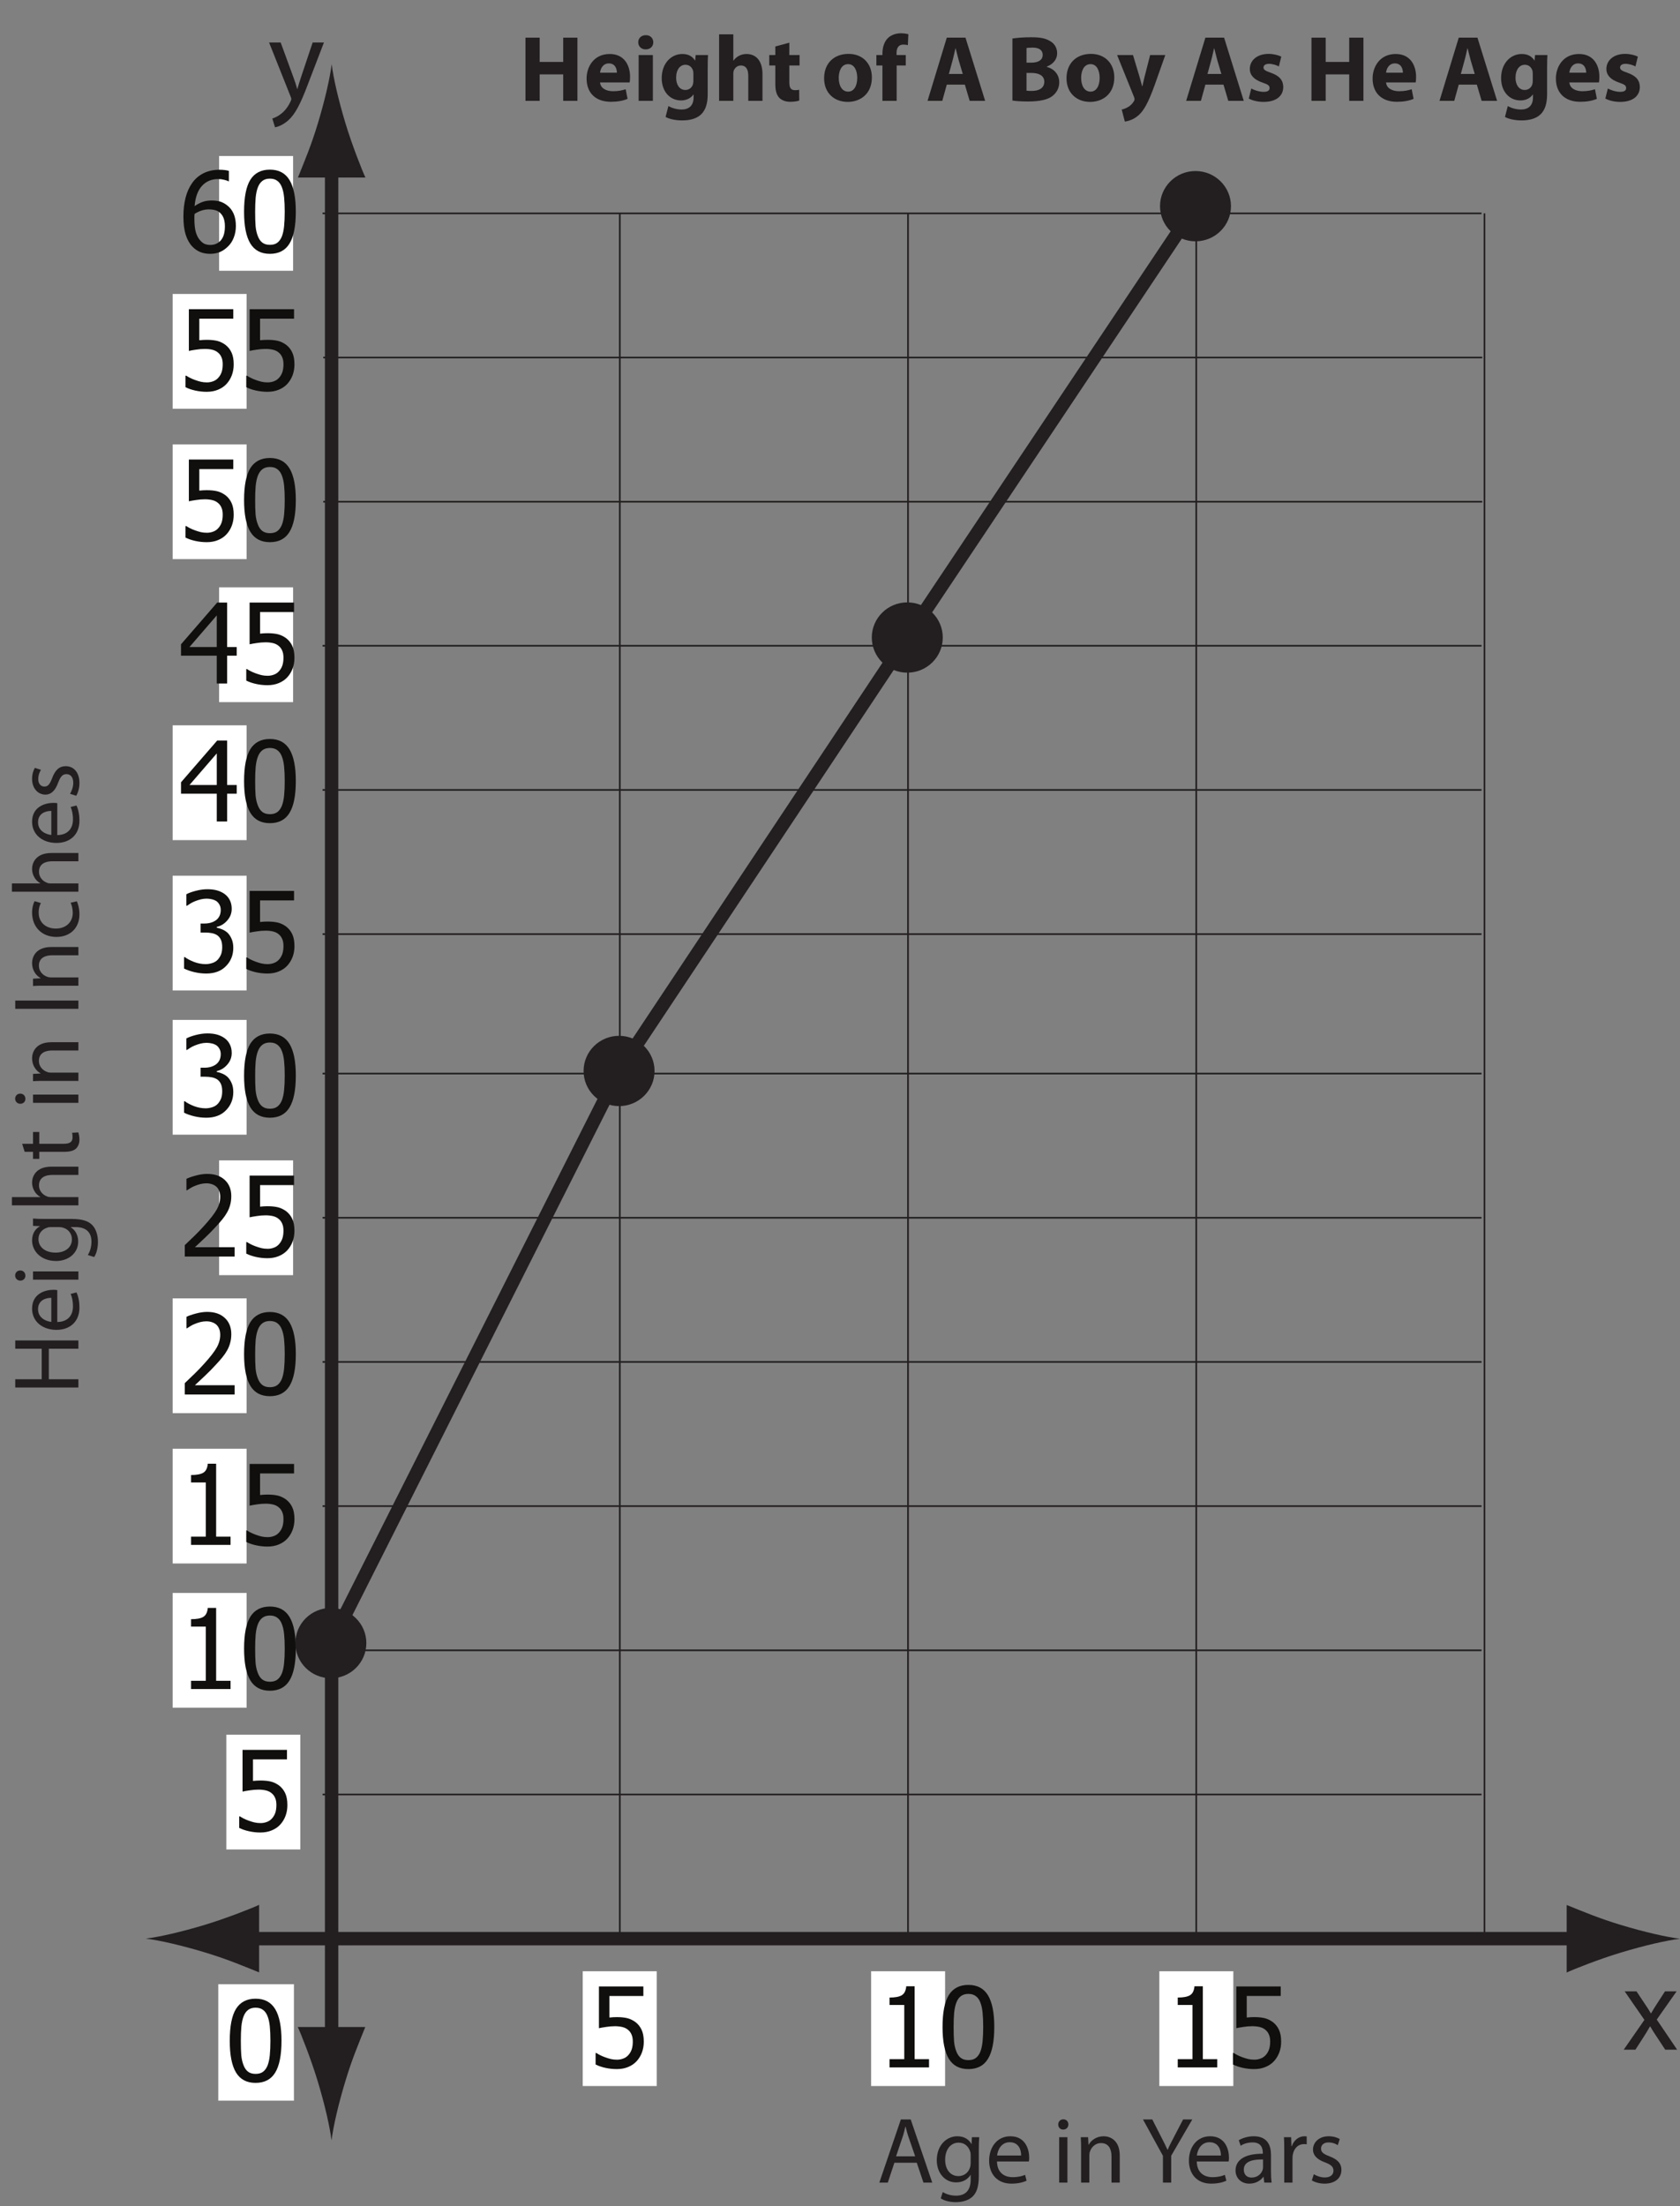 <?xml version="1.0" encoding="UTF-8"?>
<svg xmlns="http://www.w3.org/2000/svg" xmlns:xlink="http://www.w3.org/1999/xlink" width="251.114pt" height="329.566pt" viewBox="0 0 251.114 329.566" version="1.1">
<rect x="0" y="0" width="251.114" height="329.566" fill="#808080" stroke="none"/>
<defs>
<g>
<symbol overflow="visible" id="glyph0-0">
<path style="stroke:none;" d="M 2.078 0 L 2.078 -12.469 L 14.547 -12.469 L 14.547 0 Z M 3.125 -1.047 L 13.516 -1.047 L 13.516 -11.438 L 3.125 -11.438 Z M 3.125 -1.047 "/>
</symbol>
<symbol overflow="visible" id="glyph0-1">
<path style="stroke:none;" d="M 8.203 -3.844 C 8.203 -3.258 8.109 -2.719 7.922 -2.219 C 7.734 -1.727 7.473 -1.301 7.141 -0.938 C 6.797 -0.562 6.367 -0.27 5.859 -0.062 C 5.359 0.145 4.797 0.25 4.172 0.25 C 3.586 0.25 3.016 0.188 2.453 0.062 C 1.898 -0.062 1.414 -0.227 1 -0.438 L 1 -2.156 L 1.125 -2.156 C 1.25 -2.062 1.426 -1.957 1.656 -1.844 C 1.883 -1.727 2.141 -1.617 2.422 -1.516 C 2.742 -1.398 3.035 -1.312 3.297 -1.25 C 3.566 -1.188 3.867 -1.156 4.203 -1.156 C 4.523 -1.156 4.836 -1.211 5.141 -1.328 C 5.453 -1.441 5.719 -1.629 5.938 -1.891 C 6.145 -2.129 6.301 -2.406 6.406 -2.719 C 6.508 -3.039 6.562 -3.422 6.562 -3.859 C 6.562 -4.285 6.5 -4.633 6.375 -4.906 C 6.258 -5.188 6.094 -5.414 5.875 -5.594 C 5.645 -5.801 5.359 -5.945 5.016 -6.031 C 4.68 -6.113 4.305 -6.156 3.891 -6.156 C 3.453 -6.156 3.008 -6.117 2.562 -6.047 C 2.125 -5.984 1.77 -5.922 1.5 -5.859 L 1.5 -12.094 L 8.141 -12.094 L 8.141 -10.672 L 3.062 -10.672 L 3.062 -7.453 C 3.258 -7.473 3.453 -7.488 3.641 -7.5 C 3.828 -7.508 4.004 -7.516 4.172 -7.516 C 4.785 -7.516 5.305 -7.461 5.734 -7.359 C 6.16 -7.254 6.57 -7.055 6.969 -6.766 C 7.363 -6.461 7.664 -6.082 7.875 -5.625 C 8.094 -5.164 8.203 -4.57 8.203 -3.844 Z M 8.203 -3.844 "/>
</symbol>
<symbol overflow="visible" id="glyph0-2">
<path style="stroke:none;" d="M 7.734 0 L 1.828 0 L 1.828 -1.234 L 4.031 -1.234 L 4.031 -9.328 L 1.828 -9.328 L 1.828 -10.438 C 2.66 -10.438 3.27 -10.551 3.656 -10.781 C 4.051 -11.02 4.273 -11.469 4.328 -12.125 L 5.578 -12.125 L 5.578 -1.234 L 7.734 -1.234 Z M 7.734 0 "/>
</symbol>
<symbol overflow="visible" id="glyph0-3">
<path style="stroke:none;" d="M 8.406 -6.047 C 8.406 -3.879 8.086 -2.285 7.453 -1.266 C 6.828 -0.254 5.852 0.25 4.531 0.25 C 3.207 0.25 2.234 -0.266 1.609 -1.297 C 0.984 -2.328 0.672 -3.906 0.672 -6.031 C 0.672 -8.207 0.984 -9.801 1.609 -10.812 C 2.242 -11.82 3.219 -12.328 4.531 -12.328 C 5.863 -12.328 6.844 -11.805 7.469 -10.766 C 8.094 -9.723 8.406 -8.148 8.406 -6.047 Z M 6.328 -2.359 C 6.484 -2.766 6.594 -3.27 6.656 -3.875 C 6.719 -4.488 6.75 -5.211 6.75 -6.047 C 6.75 -6.879 6.719 -7.598 6.656 -8.203 C 6.594 -8.816 6.477 -9.328 6.312 -9.734 C 6.156 -10.141 5.93 -10.445 5.641 -10.656 C 5.359 -10.875 4.988 -10.984 4.531 -10.984 C 4.082 -10.984 3.711 -10.875 3.422 -10.656 C 3.141 -10.445 2.914 -10.133 2.75 -9.719 C 2.582 -9.301 2.469 -8.781 2.406 -8.156 C 2.352 -7.531 2.328 -6.82 2.328 -6.031 C 2.328 -5.188 2.348 -4.477 2.391 -3.906 C 2.441 -3.344 2.555 -2.836 2.734 -2.391 C 2.891 -1.973 3.113 -1.648 3.406 -1.422 C 3.695 -1.203 4.07 -1.094 4.531 -1.094 C 4.988 -1.094 5.359 -1.195 5.641 -1.406 C 5.93 -1.625 6.16 -1.941 6.328 -2.359 Z M 6.328 -2.359 "/>
</symbol>
<symbol overflow="visible" id="glyph0-4">
<path style="stroke:none;" d="M 8.344 0 L 0.891 0 L 0.891 -1.703 C 1.422 -2.203 1.926 -2.688 2.406 -3.156 C 2.883 -3.625 3.348 -4.109 3.797 -4.609 C 4.711 -5.617 5.336 -6.426 5.672 -7.031 C 6.016 -7.645 6.188 -8.273 6.188 -8.922 C 6.188 -9.266 6.133 -9.562 6.031 -9.812 C 5.926 -10.07 5.781 -10.285 5.594 -10.453 C 5.406 -10.609 5.188 -10.727 4.938 -10.812 C 4.688 -10.895 4.41 -10.938 4.109 -10.938 C 3.828 -10.938 3.535 -10.898 3.234 -10.828 C 2.941 -10.754 2.66 -10.66 2.391 -10.547 C 2.16 -10.461 1.941 -10.352 1.734 -10.219 C 1.523 -10.094 1.352 -9.984 1.219 -9.891 L 1.141 -9.891 L 1.141 -11.609 C 1.473 -11.773 1.938 -11.938 2.531 -12.094 C 3.133 -12.258 3.703 -12.344 4.234 -12.344 C 5.359 -12.344 6.238 -12.039 6.875 -11.438 C 7.52 -10.844 7.844 -10.035 7.844 -9.016 C 7.844 -8.535 7.785 -8.098 7.672 -7.703 C 7.566 -7.305 7.414 -6.938 7.219 -6.594 C 7.02 -6.238 6.781 -5.891 6.5 -5.547 C 6.219 -5.203 5.914 -4.859 5.594 -4.516 C 5.094 -3.961 4.531 -3.391 3.906 -2.797 C 3.281 -2.203 2.781 -1.734 2.406 -1.391 L 8.344 -1.391 Z M 8.344 0 "/>
</symbol>
<symbol overflow="visible" id="glyph0-5">
<path style="stroke:none;" d="M 4.141 -10.938 C 3.848 -10.938 3.555 -10.898 3.266 -10.828 C 2.973 -10.754 2.688 -10.66 2.406 -10.547 C 2.145 -10.441 1.914 -10.328 1.719 -10.203 C 1.531 -10.086 1.363 -9.977 1.219 -9.875 L 1.125 -9.875 L 1.125 -11.594 C 1.469 -11.781 1.941 -11.953 2.547 -12.109 C 3.148 -12.266 3.727 -12.344 4.281 -12.344 C 4.82 -12.344 5.297 -12.285 5.703 -12.172 C 6.117 -12.055 6.488 -11.883 6.812 -11.656 C 7.176 -11.395 7.445 -11.078 7.625 -10.703 C 7.812 -10.336 7.906 -9.91 7.906 -9.422 C 7.906 -8.754 7.68 -8.172 7.234 -7.672 C 6.797 -7.172 6.273 -6.852 5.672 -6.719 L 5.672 -6.594 C 5.922 -6.551 6.191 -6.469 6.484 -6.344 C 6.773 -6.227 7.047 -6.055 7.297 -5.828 C 7.535 -5.586 7.734 -5.285 7.891 -4.922 C 8.055 -4.555 8.141 -4.113 8.141 -3.594 C 8.141 -3.039 8.047 -2.535 7.859 -2.078 C 7.672 -1.617 7.406 -1.219 7.062 -0.875 C 6.707 -0.5 6.281 -0.219 5.781 -0.031 C 5.289 0.156 4.727 0.25 4.094 0.25 C 3.488 0.25 2.883 0.176 2.281 0.031 C 1.688 -0.113 1.188 -0.289 0.781 -0.5 L 0.781 -2.203 L 0.906 -2.203 C 1.238 -1.953 1.691 -1.711 2.266 -1.484 C 2.848 -1.266 3.426 -1.156 4 -1.156 C 4.32 -1.156 4.648 -1.207 4.984 -1.312 C 5.316 -1.414 5.598 -1.586 5.828 -1.828 C 6.035 -2.066 6.195 -2.328 6.312 -2.609 C 6.426 -2.898 6.484 -3.266 6.484 -3.703 C 6.484 -4.141 6.422 -4.5 6.297 -4.781 C 6.172 -5.062 5.992 -5.285 5.766 -5.453 C 5.535 -5.609 5.266 -5.719 4.953 -5.781 C 4.641 -5.844 4.301 -5.875 3.938 -5.875 L 3.25 -5.875 L 3.25 -7.219 L 3.797 -7.219 C 4.523 -7.219 5.117 -7.391 5.578 -7.734 C 6.035 -8.086 6.266 -8.594 6.266 -9.25 C 6.266 -9.551 6.203 -9.812 6.078 -10.031 C 5.961 -10.25 5.812 -10.426 5.625 -10.562 C 5.414 -10.695 5.188 -10.789 4.938 -10.844 C 4.688 -10.906 4.422 -10.938 4.141 -10.938 Z M 4.141 -10.938 "/>
</symbol>
<symbol overflow="visible" id="glyph0-6">
<path style="stroke:none;" d="M 8.656 -4.156 L 7.219 -4.156 L 7.219 0 L 5.672 0 L 5.672 -4.156 L 0.328 -4.156 L 0.328 -5.859 L 5.734 -12.094 L 7.219 -12.094 L 7.219 -5.453 L 8.656 -5.453 Z M 5.672 -5.453 L 5.672 -10.172 L 1.594 -5.453 Z M 5.672 -5.453 "/>
</symbol>
<symbol overflow="visible" id="glyph0-7">
<path style="stroke:none;" d="M 8.531 -3.922 C 8.531 -3.297 8.426 -2.719 8.219 -2.188 C 8.02 -1.664 7.742 -1.234 7.391 -0.891 C 7.023 -0.516 6.617 -0.227 6.172 -0.031 C 5.723 0.156 5.227 0.25 4.688 0.25 C 4.145 0.25 3.648 0.16 3.203 -0.016 C 2.754 -0.203 2.359 -0.477 2.016 -0.844 C 1.598 -1.281 1.27 -1.863 1.031 -2.594 C 0.801 -3.332 0.688 -4.238 0.688 -5.312 C 0.688 -6.363 0.797 -7.312 1.016 -8.156 C 1.234 -9 1.566 -9.734 2.016 -10.359 C 2.453 -10.973 3.016 -11.453 3.703 -11.797 C 4.398 -12.141 5.203 -12.312 6.109 -12.312 C 6.379 -12.312 6.629 -12.297 6.859 -12.266 C 7.098 -12.242 7.305 -12.203 7.484 -12.141 L 7.484 -10.594 L 7.406 -10.594 C 7.258 -10.676 7.047 -10.75 6.766 -10.812 C 6.492 -10.883 6.203 -10.922 5.891 -10.922 C 4.891 -10.922 4.078 -10.578 3.453 -9.891 C 2.836 -9.211 2.473 -8.207 2.359 -6.875 C 2.742 -7.145 3.133 -7.352 3.531 -7.5 C 3.938 -7.645 4.383 -7.719 4.875 -7.719 C 5.344 -7.719 5.754 -7.672 6.109 -7.578 C 6.461 -7.484 6.832 -7.289 7.219 -7 C 7.656 -6.664 7.984 -6.238 8.203 -5.719 C 8.422 -5.207 8.531 -4.609 8.531 -3.922 Z M 6.891 -3.859 C 6.891 -4.359 6.82 -4.773 6.688 -5.109 C 6.562 -5.441 6.352 -5.727 6.062 -5.969 C 5.844 -6.133 5.598 -6.242 5.328 -6.297 C 5.066 -6.359 4.797 -6.391 4.516 -6.391 C 4.129 -6.391 3.758 -6.332 3.406 -6.219 C 3.051 -6.102 2.703 -5.938 2.359 -5.719 C 2.348 -5.602 2.336 -5.488 2.328 -5.375 C 2.328 -5.27 2.328 -5.129 2.328 -4.953 C 2.328 -4.117 2.406 -3.441 2.562 -2.922 C 2.727 -2.41 2.938 -2.023 3.188 -1.766 C 3.414 -1.504 3.648 -1.32 3.891 -1.219 C 4.141 -1.125 4.41 -1.078 4.703 -1.078 C 5.348 -1.078 5.875 -1.305 6.281 -1.766 C 6.688 -2.234 6.891 -2.93 6.891 -3.859 Z M 6.891 -3.859 "/>
</symbol>
<symbol overflow="visible" id="glyph1-0">
<path style="stroke:none;" d="M 0 0 L 9 0 L 9 -12.594 L 0 -12.594 Z M 4.5 -7.109 L 1.438 -11.703 L 7.562 -11.703 Z M 5.047 -6.297 L 8.094 -10.891 L 8.094 -1.703 Z M 1.438 -0.906 L 4.5 -5.484 L 7.562 -0.906 Z M 0.906 -10.891 L 3.953 -6.297 L 0.906 -1.703 Z M 0.906 -10.891 "/>
</symbol>
<symbol overflow="visible" id="glyph1-1">
<path style="stroke:none;" d="M 0.281 -8.719 L 3.234 -4.453 L 0.141 0 L 1.891 0 L 3.156 -1.969 C 3.484 -2.484 3.781 -2.953 4.062 -3.469 L 4.109 -3.469 C 4.406 -2.953 4.703 -2.469 5.047 -1.969 L 6.344 0 L 8.125 0 L 5.078 -4.5 L 8.047 -8.719 L 6.312 -8.719 L 5.109 -6.859 C 4.812 -6.391 4.516 -5.938 4.234 -5.438 L 4.188 -5.438 C 3.906 -5.922 3.641 -6.359 3.297 -6.844 L 2.047 -8.719 Z M 0.281 -8.719 "/>
</symbol>
<symbol overflow="visible" id="glyph1-2">
<path style="stroke:none;" d="M 0.156 -8.719 L 3.359 -0.688 C 3.453 -0.484 3.484 -0.359 3.484 -0.266 C 3.484 -0.188 3.438 -0.047 3.359 0.109 C 2.984 0.922 2.469 1.531 2.031 1.875 C 1.562 2.266 1.047 2.516 0.641 2.641 L 1.047 3.953 C 1.438 3.891 2.203 3.625 2.984 2.953 C 4.062 2 4.844 0.484 5.969 -2.5 L 8.359 -8.719 L 6.672 -8.719 L 4.953 -3.594 C 4.734 -2.969 4.547 -2.297 4.391 -1.781 L 4.359 -1.781 C 4.219 -2.297 4 -2.984 3.781 -3.562 L 1.891 -8.719 Z M 0.156 -8.719 "/>
</symbol>
<symbol overflow="visible" id="glyph2-0">
<path style="stroke:none;" d="M 0 0 L 7 0 L 7 -9.797 L 0 -9.797 Z M 3.5 -5.531 L 1.125 -9.094 L 5.875 -9.094 Z M 3.922 -4.906 L 6.297 -8.469 L 6.297 -1.328 Z M 1.125 -0.703 L 3.5 -4.266 L 5.875 -0.703 Z M 0.703 -8.469 L 3.078 -4.906 L 0.703 -1.328 Z M 0.703 -8.469 "/>
</symbol>
<symbol overflow="visible" id="glyph2-1">
<path style="stroke:none;" d="M 0.938 -9.438 L 0.938 0 L 3.062 0 L 3.062 -3.953 L 6.578 -3.953 L 6.578 0 L 8.703 0 L 8.703 -9.438 L 6.578 -9.438 L 6.578 -5.812 L 3.062 -5.812 L 3.062 -9.438 Z M 0.938 -9.438 "/>
</symbol>
<symbol overflow="visible" id="glyph2-2">
<path style="stroke:none;" d="M 6.906 -2.75 C 6.938 -2.891 6.969 -3.219 6.969 -3.578 C 6.969 -5.281 6.125 -7 3.922 -7 C 1.547 -7 0.469 -5.078 0.469 -3.344 C 0.469 -1.203 1.797 0.141 4.109 0.141 C 5.047 0.141 5.891 0 6.594 -0.297 L 6.312 -1.734 C 5.734 -1.547 5.156 -1.438 4.422 -1.438 C 3.438 -1.438 2.547 -1.859 2.484 -2.75 Z M 2.484 -4.203 C 2.531 -4.766 2.891 -5.594 3.797 -5.594 C 4.781 -5.594 5 -4.719 5 -4.203 Z M 2.484 -4.203 "/>
</symbol>
<symbol overflow="visible" id="glyph2-3">
<path style="stroke:none;" d="M 2.984 0 L 2.984 -6.844 L 0.859 -6.844 L 0.859 0 Z M 1.938 -9.812 C 1.25 -9.812 0.797 -9.359 0.797 -8.75 C 0.797 -8.156 1.234 -7.688 1.906 -7.688 C 2.625 -7.688 3.047 -8.156 3.047 -8.75 C 3.031 -9.359 2.625 -9.812 1.938 -9.812 Z M 1.938 -9.812 "/>
</symbol>
<symbol overflow="visible" id="glyph2-4">
<path style="stroke:none;" d="M 7.344 -4.797 C 7.344 -5.828 7.359 -6.391 7.391 -6.844 L 5.547 -6.844 L 5.469 -6.016 L 5.453 -6.016 C 5.094 -6.594 4.516 -7 3.562 -7 C 1.875 -7 0.469 -5.594 0.469 -3.391 C 0.469 -1.422 1.672 -0.062 3.359 -0.062 C 4.141 -0.062 4.797 -0.375 5.203 -0.938 L 5.234 -0.938 L 5.234 -0.5 C 5.234 0.766 4.469 1.297 3.453 1.297 C 2.641 1.297 1.906 1.031 1.469 0.781 L 1.047 2.406 C 1.672 2.75 2.609 2.922 3.516 2.922 C 4.516 2.922 5.547 2.734 6.281 2.094 C 7.062 1.406 7.344 0.328 7.344 -1 Z M 5.203 -3.047 C 5.203 -2.875 5.188 -2.641 5.141 -2.484 C 5 -1.984 4.562 -1.625 4 -1.625 C 3.125 -1.625 2.625 -2.422 2.625 -3.438 C 2.625 -4.688 3.234 -5.391 4.016 -5.391 C 4.609 -5.391 5.016 -5.016 5.172 -4.453 C 5.188 -4.328 5.203 -4.188 5.203 -4.062 Z M 5.203 -3.047 "/>
</symbol>
<symbol overflow="visible" id="glyph2-5">
<path style="stroke:none;" d="M 0.859 0 L 2.984 0 L 2.984 -4.062 C 2.984 -4.219 3 -4.391 3.047 -4.516 C 3.203 -4.906 3.562 -5.281 4.109 -5.281 C 4.906 -5.281 5.219 -4.656 5.219 -3.766 L 5.219 0 L 7.344 0 L 7.344 -3.984 C 7.344 -6.062 6.312 -7 4.953 -7 C 4.562 -7 4.172 -6.906 3.844 -6.734 C 3.516 -6.562 3.234 -6.328 3.016 -6.016 L 2.984 -6.016 L 2.984 -9.938 L 0.859 -9.938 Z M 0.859 0 "/>
</symbol>
<symbol overflow="visible" id="glyph2-6">
<path style="stroke:none;" d="M 1.141 -8.125 L 1.141 -6.844 L 0.234 -6.844 L 0.234 -5.281 L 1.141 -5.281 L 1.141 -2.484 C 1.141 -1.516 1.344 -0.859 1.734 -0.453 C 2.094 -0.094 2.656 0.141 3.344 0.141 C 3.938 0.141 4.453 0.062 4.719 -0.047 L 4.703 -1.656 C 4.516 -1.609 4.375 -1.594 4.078 -1.594 C 3.438 -1.594 3.234 -1.969 3.234 -2.797 L 3.234 -5.281 L 4.766 -5.281 L 4.766 -6.844 L 3.234 -6.844 L 3.234 -8.688 Z M 1.141 -8.125 "/>
</symbol>
<symbol overflow="visible" id="glyph2-7">
<path style="stroke:none;" d=""/>
</symbol>
<symbol overflow="visible" id="glyph2-8">
<path style="stroke:none;" d="M 4.125 -7.016 C 1.922 -7.016 0.469 -5.594 0.469 -3.375 C 0.469 -1.156 2 0.156 4 0.156 C 5.844 0.156 7.609 -1 7.609 -3.5 C 7.609 -5.578 6.219 -7.016 4.125 -7.016 Z M 4.062 -5.484 C 5.031 -5.484 5.422 -4.453 5.422 -3.438 C 5.422 -2.203 4.906 -1.375 4.062 -1.375 C 3.156 -1.375 2.656 -2.25 2.656 -3.438 C 2.656 -4.438 3.047 -5.484 4.062 -5.484 Z M 4.062 -5.484 "/>
</symbol>
<symbol overflow="visible" id="glyph2-9">
<path style="stroke:none;" d="M 3.234 0 L 3.234 -5.281 L 4.594 -5.281 L 4.594 -6.844 L 3.219 -6.844 L 3.219 -7.203 C 3.219 -7.875 3.516 -8.406 4.219 -8.406 C 4.5 -8.406 4.719 -8.375 4.906 -8.312 L 4.984 -9.953 C 4.688 -10.031 4.328 -10.094 3.859 -10.094 C 3.234 -10.094 2.5 -9.906 1.953 -9.406 C 1.359 -8.844 1.109 -7.938 1.109 -7.109 L 1.109 -6.844 L 0.203 -6.844 L 0.203 -5.281 L 1.109 -5.281 L 1.109 0 Z M 3.234 0 "/>
</symbol>
<symbol overflow="visible" id="glyph2-10">
<path style="stroke:none;" d="M 5.828 -2.422 L 6.547 0 L 8.859 0 L 5.922 -9.438 L 3.125 -9.438 L 0.25 0 L 2.453 0 L 3.125 -2.422 Z M 3.438 -4.016 L 3.984 -6.016 C 4.141 -6.562 4.281 -7.281 4.422 -7.844 L 4.453 -7.844 C 4.594 -7.281 4.766 -6.578 4.922 -6.016 L 5.516 -4.016 Z M 3.438 -4.016 "/>
</symbol>
<symbol overflow="visible" id="glyph2-11">
<path style="stroke:none;" d="M 0.922 -0.047 C 1.406 0.031 2.188 0.094 3.234 0.094 C 5.109 0.094 6.266 -0.203 6.938 -0.75 C 7.531 -1.234 7.922 -1.906 7.922 -2.766 C 7.922 -3.969 7.125 -4.797 6.047 -5.078 L 6.047 -5.109 C 7.109 -5.516 7.609 -6.281 7.609 -7.109 C 7.609 -7.984 7.141 -8.625 6.484 -8.969 C 5.781 -9.375 4.984 -9.5 3.688 -9.5 C 2.609 -9.5 1.484 -9.406 0.922 -9.312 Z M 3.031 -7.891 C 3.203 -7.922 3.469 -7.953 3.953 -7.953 C 4.906 -7.953 5.453 -7.578 5.453 -6.859 C 5.453 -6.156 4.875 -5.703 3.734 -5.703 L 3.031 -5.703 Z M 3.031 -4.172 L 3.766 -4.172 C 4.828 -4.172 5.688 -3.797 5.688 -2.859 C 5.688 -1.859 4.828 -1.484 3.859 -1.484 C 3.5 -1.484 3.25 -1.484 3.031 -1.516 Z M 3.031 -4.172 "/>
</symbol>
<symbol overflow="visible" id="glyph2-12">
<path style="stroke:none;" d="M 0.078 -6.844 L 2.609 -0.578 C 2.672 -0.406 2.688 -0.312 2.688 -0.219 C 2.688 -0.141 2.641 -0.031 2.578 0.078 C 2.375 0.422 2.016 0.766 1.688 0.938 C 1.375 1.125 1.031 1.25 0.766 1.297 L 1.234 3.094 C 1.766 3.031 2.547 2.797 3.281 2.156 C 4.047 1.469 4.703 0.391 5.688 -2.344 L 7.281 -6.844 L 5.016 -6.844 L 4.156 -3.484 C 4.062 -3.078 3.953 -2.578 3.859 -2.203 L 3.812 -2.203 C 3.719 -2.562 3.578 -3.078 3.469 -3.469 L 2.453 -6.844 Z M 0.078 -6.844 "/>
</symbol>
<symbol overflow="visible" id="glyph2-13">
<path style="stroke:none;" d="M 0.469 -0.344 C 0.984 -0.062 1.781 0.156 2.672 0.156 C 4.641 0.156 5.625 -0.781 5.625 -2.078 C 5.609 -3.062 5.078 -3.734 3.781 -4.188 C 2.938 -4.484 2.672 -4.641 2.672 -4.984 C 2.672 -5.312 2.969 -5.531 3.484 -5.531 C 4.062 -5.531 4.656 -5.312 4.969 -5.141 L 5.328 -6.609 C 4.906 -6.812 4.219 -7.016 3.422 -7.016 C 1.719 -7.016 0.625 -6.047 0.625 -4.766 C 0.609 -3.953 1.156 -3.172 2.594 -2.703 C 3.375 -2.438 3.578 -2.266 3.578 -1.906 C 3.578 -1.547 3.312 -1.344 2.672 -1.344 C 2.047 -1.344 1.234 -1.609 0.844 -1.844 Z M 0.469 -0.344 "/>
</symbol>
<symbol overflow="visible" id="glyph3-0">
<path style="stroke:none;" d="M 0 0 L 0 -7 L -9.797 -7 L -9.797 0 Z M -5.531 -3.5 L -9.094 -1.125 L -9.094 -5.875 Z M -4.906 -3.922 L -8.469 -6.297 L -1.328 -6.297 Z M -0.703 -1.125 L -4.266 -3.5 L -0.703 -5.875 Z M -8.469 -0.703 L -4.906 -3.078 L -1.328 -0.703 Z M -8.469 -0.703 "/>
</symbol>
<symbol overflow="visible" id="glyph3-1">
<path style="stroke:none;" d="M -9.438 -1.047 L 0 -1.047 L 0 -2.281 L -4.422 -2.281 L -4.422 -6.844 L 0 -6.844 L 0 -8.078 L -9.438 -8.078 L -9.438 -6.844 L -5.484 -6.844 L -5.484 -2.281 L -9.438 -2.281 Z M -9.438 -1.047 "/>
</symbol>
<symbol overflow="visible" id="glyph3-2">
<path style="stroke:none;" d="M -3.156 -6.469 C -3.297 -6.5 -3.484 -6.516 -3.734 -6.516 C -4.984 -6.516 -6.922 -5.938 -6.922 -3.703 C -6.922 -1.734 -5.312 -0.531 -3.281 -0.531 C -1.234 -0.531 0.156 -1.781 0.156 -3.859 C 0.156 -4.938 -0.078 -5.703 -0.281 -6.125 L -1.156 -5.906 C -0.969 -5.453 -0.812 -4.906 -0.812 -4.031 C -0.812 -2.781 -1.5 -1.734 -3.156 -1.703 Z M -4.047 -1.719 C -4.906 -1.812 -6.031 -2.359 -6.031 -3.609 C -6.031 -5 -4.812 -5.328 -4.047 -5.312 Z M -4.047 -1.719 "/>
</symbol>
<symbol overflow="visible" id="glyph3-3">
<path style="stroke:none;" d="M 0 -2.25 L -6.781 -2.25 L -6.781 -1.016 L 0 -1.016 Z M -9.453 -1.641 C -9.453 -1.172 -9.094 -0.875 -8.688 -0.875 C -8.266 -0.875 -7.922 -1.156 -7.922 -1.609 C -7.922 -2.094 -8.266 -2.391 -8.688 -2.391 C -9.109 -2.391 -9.453 -2.094 -9.453 -1.641 Z M -9.453 -1.641 "/>
</symbol>
<symbol overflow="visible" id="glyph3-4">
<path style="stroke:none;" d="M -4.922 -6.812 C -5.734 -6.812 -6.297 -6.828 -6.781 -6.875 L -6.781 -5.781 L -5.75 -5.734 L -5.75 -5.719 C -6.312 -5.406 -6.922 -4.781 -6.922 -3.594 C -6.922 -2.031 -5.625 -0.531 -3.328 -0.531 C -1.453 -0.531 -0.031 -1.734 -0.031 -3.422 C -0.031 -4.469 -0.531 -5.203 -1.156 -5.578 L -1.156 -5.594 L -0.422 -5.594 C 1.297 -5.594 1.953 -4.672 1.953 -3.422 C 1.953 -2.578 1.703 -1.875 1.406 -1.422 L 2.359 -1.125 C 2.734 -1.672 2.922 -2.562 2.922 -3.375 C 2.922 -4.234 2.719 -5.188 2.109 -5.859 C 1.516 -6.5 0.578 -6.812 -1 -6.812 Z M -2.891 -5.594 C -2.672 -5.594 -2.438 -5.562 -2.219 -5.484 C -1.438 -5.234 -0.969 -4.547 -0.969 -3.781 C -0.969 -2.469 -2.078 -1.781 -3.406 -1.781 C -4.969 -1.781 -5.969 -2.625 -5.969 -3.797 C -5.969 -4.703 -5.375 -5.297 -4.641 -5.516 C -4.5 -5.578 -4.312 -5.594 -4.109 -5.594 Z M -2.891 -5.594 "/>
</symbol>
<symbol overflow="visible" id="glyph3-5">
<path style="stroke:none;" d="M 0 -1.016 L 0 -2.25 L -4.094 -2.25 C -4.312 -2.25 -4.5 -2.266 -4.672 -2.344 C -5.328 -2.578 -5.891 -3.188 -5.891 -3.984 C -5.891 -5.156 -4.984 -5.562 -3.891 -5.562 L 0 -5.562 L 0 -6.797 L -4.031 -6.797 C -6.359 -6.797 -6.922 -5.328 -6.922 -4.422 C -6.922 -3.969 -6.797 -3.531 -6.578 -3.156 C -6.375 -2.781 -6.047 -2.484 -5.703 -2.281 L -5.703 -2.25 L -9.938 -2.25 L -9.938 -1.016 Z M 0 -1.016 "/>
</symbol>
<symbol overflow="visible" id="glyph3-6">
<path style="stroke:none;" d="M -8.031 -1.297 L -6.781 -1.297 L -6.781 -0.25 L -5.844 -0.25 L -5.844 -1.297 L -2.141 -1.297 C -1.344 -1.297 -0.734 -1.438 -0.359 -1.781 C -0.047 -2.078 0.156 -2.531 0.156 -3.109 C 0.156 -3.578 0.062 -3.969 -0.016 -4.203 L -0.953 -4.141 C -0.891 -3.969 -0.875 -3.766 -0.875 -3.438 C -0.875 -2.75 -1.344 -2.5 -2.188 -2.5 L -5.844 -2.5 L -5.844 -4.266 L -6.781 -4.266 L -6.781 -2.5 L -8.406 -2.5 Z M -8.031 -1.297 "/>
</symbol>
<symbol overflow="visible" id="glyph3-7">
<path style="stroke:none;" d=""/>
</symbol>
<symbol overflow="visible" id="glyph3-8">
<path style="stroke:none;" d="M 0 -1.016 L 0 -2.25 L -4.078 -2.25 C -4.281 -2.25 -4.5 -2.281 -4.641 -2.344 C -5.328 -2.562 -5.906 -3.188 -5.906 -3.984 C -5.906 -5.156 -5 -5.562 -3.906 -5.562 L 0 -5.562 L 0 -6.797 L -4.031 -6.797 C -6.359 -6.797 -6.922 -5.328 -6.922 -4.391 C -6.922 -3.281 -6.281 -2.484 -5.656 -2.156 L -5.656 -2.125 L -6.781 -2.062 L -6.781 -0.969 C -6.219 -1.016 -5.656 -1.016 -4.938 -1.016 Z M 0 -1.016 "/>
</symbol>
<symbol overflow="visible" id="glyph3-9">
<path style="stroke:none;" d="M -9.438 -1.047 L 0 -1.047 L 0 -2.281 L -9.438 -2.281 Z M -9.438 -1.047 "/>
</symbol>
<symbol overflow="visible" id="glyph3-10">
<path style="stroke:none;" d="M -1.156 -5.641 C -1.016 -5.297 -0.844 -4.828 -0.844 -4.125 C -0.844 -2.781 -1.812 -1.781 -3.375 -1.781 C -4.781 -1.781 -5.938 -2.625 -5.938 -4.172 C -5.938 -4.844 -5.766 -5.312 -5.609 -5.594 L -6.547 -5.875 C -6.734 -5.547 -6.922 -4.906 -6.922 -4.172 C -6.922 -1.953 -5.391 -0.531 -3.297 -0.531 C -1.234 -0.531 0.156 -1.859 0.156 -3.906 C 0.156 -4.812 -0.078 -5.531 -0.234 -5.859 Z M -1.156 -5.641 "/>
</symbol>
<symbol overflow="visible" id="glyph3-11">
<path style="stroke:none;" d="M -0.328 -0.562 C -0.047 -1.031 0.156 -1.719 0.156 -2.469 C 0.156 -4.047 -0.688 -4.984 -1.891 -4.984 C -2.891 -4.984 -3.484 -4.375 -3.922 -3.203 C -4.266 -2.328 -4.516 -1.938 -5.078 -1.938 C -5.594 -1.938 -6 -2.328 -6 -3.047 C -6 -3.688 -5.766 -4.172 -5.594 -4.438 L -6.5 -4.734 C -6.734 -4.375 -6.922 -3.766 -6.922 -3.078 C -6.922 -1.641 -6.016 -0.734 -4.922 -0.734 C -4.109 -0.734 -3.453 -1.312 -3.016 -2.547 C -2.672 -3.438 -2.359 -3.797 -1.781 -3.797 C -1.203 -3.797 -0.766 -3.375 -0.766 -2.484 C -0.766 -1.875 -1.016 -1.234 -1.25 -0.859 Z M -0.328 -0.562 "/>
</symbol>
<symbol overflow="visible" id="glyph4-0">
<path style="stroke:none;" d="M 0 0 L 7 0 L 7 -9.797 L 0 -9.797 Z M 3.5 -5.531 L 1.125 -9.094 L 5.875 -9.094 Z M 3.922 -4.906 L 6.297 -8.469 L 6.297 -1.328 Z M 1.125 -0.703 L 3.5 -4.266 L 5.875 -0.703 Z M 0.703 -8.469 L 3.078 -4.906 L 0.703 -1.328 Z M 0.703 -8.469 "/>
</symbol>
<symbol overflow="visible" id="glyph4-1">
<path style="stroke:none;" d="M 5.938 -2.969 L 6.938 0 L 8.25 0 L 5.031 -9.438 L 3.562 -9.438 L 0.344 0 L 1.609 0 L 2.594 -2.969 Z M 2.844 -3.922 L 3.766 -6.656 C 3.969 -7.219 4.109 -7.812 4.234 -8.359 L 4.266 -8.359 C 4.406 -7.812 4.547 -7.25 4.766 -6.641 L 5.703 -3.922 Z M 2.844 -3.922 "/>
</symbol>
<symbol overflow="visible" id="glyph4-2">
<path style="stroke:none;" d="M 6.812 -4.922 C 6.812 -5.734 6.828 -6.297 6.875 -6.781 L 5.781 -6.781 L 5.734 -5.75 L 5.719 -5.75 C 5.406 -6.312 4.781 -6.922 3.594 -6.922 C 2.031 -6.922 0.531 -5.625 0.531 -3.328 C 0.531 -1.453 1.734 -0.031 3.422 -0.031 C 4.469 -0.031 5.203 -0.531 5.578 -1.156 L 5.594 -1.156 L 5.594 -0.422 C 5.594 1.297 4.672 1.953 3.422 1.953 C 2.578 1.953 1.875 1.703 1.422 1.406 L 1.125 2.359 C 1.672 2.734 2.562 2.922 3.375 2.922 C 4.234 2.922 5.188 2.719 5.859 2.109 C 6.5 1.516 6.812 0.578 6.812 -1 Z M 5.594 -2.891 C 5.594 -2.672 5.562 -2.438 5.484 -2.219 C 5.234 -1.438 4.547 -0.969 3.781 -0.969 C 2.469 -0.969 1.781 -2.078 1.781 -3.406 C 1.781 -4.969 2.625 -5.969 3.797 -5.969 C 4.703 -5.969 5.297 -5.375 5.516 -4.641 C 5.578 -4.5 5.594 -4.312 5.594 -4.109 Z M 5.594 -2.891 "/>
</symbol>
<symbol overflow="visible" id="glyph4-3">
<path style="stroke:none;" d="M 6.469 -3.156 C 6.5 -3.297 6.516 -3.484 6.516 -3.734 C 6.516 -4.984 5.938 -6.922 3.703 -6.922 C 1.734 -6.922 0.531 -5.312 0.531 -3.281 C 0.531 -1.234 1.781 0.156 3.859 0.156 C 4.938 0.156 5.703 -0.078 6.125 -0.281 L 5.906 -1.156 C 5.453 -0.969 4.906 -0.812 4.031 -0.812 C 2.781 -0.812 1.734 -1.5 1.703 -3.156 Z M 1.719 -4.047 C 1.812 -4.906 2.359 -6.031 3.609 -6.031 C 5 -6.031 5.328 -4.812 5.312 -4.047 Z M 1.719 -4.047 "/>
</symbol>
<symbol overflow="visible" id="glyph4-4">
<path style="stroke:none;" d=""/>
</symbol>
<symbol overflow="visible" id="glyph4-5">
<path style="stroke:none;" d="M 2.25 0 L 2.25 -6.781 L 1.016 -6.781 L 1.016 0 Z M 1.641 -9.453 C 1.172 -9.453 0.875 -9.094 0.875 -8.688 C 0.875 -8.266 1.156 -7.922 1.609 -7.922 C 2.094 -7.922 2.391 -8.266 2.391 -8.688 C 2.391 -9.109 2.094 -9.453 1.641 -9.453 Z M 1.641 -9.453 "/>
</symbol>
<symbol overflow="visible" id="glyph4-6">
<path style="stroke:none;" d="M 1.016 0 L 2.25 0 L 2.25 -4.078 C 2.25 -4.281 2.281 -4.5 2.344 -4.641 C 2.562 -5.328 3.188 -5.906 3.984 -5.906 C 5.156 -5.906 5.562 -5 5.562 -3.906 L 5.562 0 L 6.797 0 L 6.797 -4.031 C 6.797 -6.359 5.328 -6.922 4.391 -6.922 C 3.281 -6.922 2.484 -6.281 2.156 -5.656 L 2.125 -5.656 L 2.062 -6.781 L 0.969 -6.781 C 1.016 -6.219 1.016 -5.656 1.016 -4.938 Z M 1.016 0 "/>
</symbol>
<symbol overflow="visible" id="glyph4-7">
<path style="stroke:none;" d="M 4.391 0 L 4.391 -4.016 L 7.547 -9.438 L 6.172 -9.438 L 4.812 -6.828 C 4.453 -6.125 4.109 -5.5 3.859 -4.891 L 3.844 -4.891 C 3.547 -5.547 3.25 -6.125 2.891 -6.828 L 1.562 -9.438 L 0.172 -9.438 L 3.156 -4 L 3.156 0 Z M 4.391 0 "/>
</symbol>
<symbol overflow="visible" id="glyph4-8">
<path style="stroke:none;" d="M 5.781 -4.156 C 5.781 -5.5 5.281 -6.922 3.203 -6.922 C 2.359 -6.922 1.531 -6.672 0.969 -6.328 L 1.25 -5.5 C 1.719 -5.828 2.375 -6 3.031 -6 C 4.406 -6.016 4.562 -5 4.562 -4.453 L 4.562 -4.312 C 1.953 -4.328 0.484 -3.438 0.484 -1.797 C 0.484 -0.812 1.188 0.156 2.562 0.156 C 3.531 0.156 4.25 -0.328 4.641 -0.859 L 4.672 -0.859 L 4.781 0 L 5.875 0 C 5.812 -0.469 5.781 -1.031 5.781 -1.625 Z M 4.594 -2.281 C 4.594 -2.172 4.578 -2.031 4.531 -1.891 C 4.344 -1.312 3.766 -0.75 2.875 -0.75 C 2.25 -0.75 1.719 -1.125 1.719 -1.938 C 1.719 -3.25 3.25 -3.484 4.594 -3.453 Z M 4.594 -2.281 "/>
</symbol>
<symbol overflow="visible" id="glyph4-9">
<path style="stroke:none;" d="M 1.016 0 L 2.25 0 L 2.25 -3.609 C 2.25 -3.812 2.266 -4.016 2.297 -4.188 C 2.469 -5.109 3.078 -5.75 3.953 -5.75 C 4.109 -5.75 4.234 -5.75 4.375 -5.719 L 4.375 -6.891 C 4.25 -6.906 4.156 -6.922 4.031 -6.922 C 3.203 -6.922 2.453 -6.344 2.141 -5.438 L 2.094 -5.438 L 2.047 -6.781 L 0.969 -6.781 C 1.016 -6.141 1.016 -5.453 1.016 -4.656 Z M 1.016 0 "/>
</symbol>
<symbol overflow="visible" id="glyph4-10">
<path style="stroke:none;" d="M 0.562 -0.328 C 1.031 -0.047 1.719 0.156 2.469 0.156 C 4.047 0.156 4.984 -0.688 4.984 -1.891 C 4.984 -2.891 4.375 -3.484 3.203 -3.922 C 2.328 -4.266 1.938 -4.516 1.938 -5.078 C 1.938 -5.594 2.328 -6 3.047 -6 C 3.688 -6 4.172 -5.766 4.438 -5.594 L 4.734 -6.5 C 4.375 -6.734 3.766 -6.922 3.078 -6.922 C 1.641 -6.922 0.734 -6.016 0.734 -4.922 C 0.734 -4.109 1.312 -3.453 2.547 -3.016 C 3.438 -2.672 3.797 -2.359 3.797 -1.781 C 3.797 -1.203 3.375 -0.766 2.484 -0.766 C 1.875 -0.766 1.234 -1.016 0.859 -1.25 Z M 0.562 -0.328 "/>
</symbol>
</g>
<clipPath id="clip1">
  <path d="M 234 284 L 251.113 284 L 251.113 295 L 234 295 Z M 234 284 "/>
</clipPath>
</defs>
<g id="surface1">
<path style="fill:none;stroke-width:2;stroke-linecap:butt;stroke-linejoin:miter;stroke:rgb(13.73%,12.16%,12.549%);stroke-opacity:1;stroke-miterlimit:4;" d="M 0.001 0.002 L 202.216 0.002 " transform="matrix(1,0,0,-1,35.347,289.627)"/>
<g clip-path="url(#clip1)" clip-rule="nonzero">
<path style=" stroke:none;fill-rule:nonzero;fill:rgb(13.73%,12.16%,12.549%);fill-opacity:1;" d="M 242.285 287.578 C 238.977 286.578 236.828 285.656 234.176 284.594 L 234.176 294.684 C 235.125 294.23 238.977 292.695 242.285 291.699 C 245.824 290.629 249.031 289.898 251.113 289.637 C 249.031 289.375 245.824 288.645 242.285 287.578 "/>
</g>
<path style=" stroke:none;fill-rule:nonzero;fill:rgb(13.73%,12.16%,12.549%);fill-opacity:1;" d="M 30.625 291.676 C 33.93 292.676 36.078 293.594 38.73 294.66 L 38.73 284.57 C 37.781 285.023 33.93 286.555 30.625 287.555 C 27.086 288.625 23.875 289.355 21.793 289.617 C 23.875 289.875 27.086 290.609 30.625 291.676 "/>
<path style="fill:none;stroke-width:2;stroke-linecap:butt;stroke-linejoin:miter;stroke:rgb(13.73%,12.16%,12.549%);stroke-opacity:1;stroke-miterlimit:4;" d="M 0.001 0.002 L 0.001 -283.069 " transform="matrix(1,0,0,-1,49.566,23.142)"/>
<path style=" stroke:none;fill-rule:nonzero;fill:rgb(13.73%,12.16%,12.549%);fill-opacity:1;" d="M 51.617 310.934 C 52.613 307.625 53.535 305.477 54.598 302.824 L 44.512 302.824 C 44.961 303.773 46.496 307.625 47.492 310.934 C 48.562 314.473 49.293 317.68 49.555 319.762 C 49.816 317.68 50.547 314.473 51.617 310.934 "/>
<path style=" stroke:none;fill-rule:nonzero;fill:rgb(13.73%,12.16%,12.549%);fill-opacity:1;" d="M 47.516 18.418 C 46.516 21.727 45.598 23.875 44.531 26.527 L 54.621 26.527 C 54.172 25.578 52.637 21.727 51.637 18.418 C 50.57 14.879 49.836 11.672 49.578 9.59 C 49.316 11.672 48.586 14.879 47.516 18.418 "/>
<path style="fill:none;stroke-width:0.25;stroke-linecap:butt;stroke-linejoin:miter;stroke:rgb(13.73%,12.16%,12.549%);stroke-opacity:1;stroke-miterlimit:4;" d="M 0.001 0.001 L 173.235 0.001 " transform="matrix(1,0,0,-1,48.214,268.087)"/>
<path style="fill:none;stroke-width:0.25;stroke-linecap:butt;stroke-linejoin:miter;stroke:rgb(13.73%,12.16%,12.549%);stroke-opacity:1;stroke-miterlimit:4;" d="M 0.001 -0 L 173.235 -0 " transform="matrix(1,0,0,-1,48.214,246.547)"/>
<path style="fill:none;stroke-width:0.25;stroke-linecap:butt;stroke-linejoin:miter;stroke:rgb(13.73%,12.16%,12.549%);stroke-opacity:1;stroke-miterlimit:4;" d="M 0.001 0.001 L 173.235 0.001 " transform="matrix(1,0,0,-1,48.214,225.005)"/>
<path style="fill:none;stroke-width:0.25;stroke-linecap:butt;stroke-linejoin:miter;stroke:rgb(13.73%,12.16%,12.549%);stroke-opacity:1;stroke-miterlimit:4;" d="M 0.001 0.002 L 173.235 0.002 " transform="matrix(1,0,0,-1,48.214,203.466)"/>
<path style="fill:none;stroke-width:0.25;stroke-linecap:butt;stroke-linejoin:miter;stroke:rgb(13.73%,12.16%,12.549%);stroke-opacity:1;stroke-miterlimit:4;" d="M 0.001 0.001 L 173.235 0.001 " transform="matrix(1,0,0,-1,48.214,181.926)"/>
<path style="fill:none;stroke-width:0.25;stroke-linecap:butt;stroke-linejoin:miter;stroke:rgb(13.73%,12.16%,12.549%);stroke-opacity:1;stroke-miterlimit:4;" d="M 0.001 -0 L 173.235 -0 " transform="matrix(1,0,0,-1,48.214,160.386)"/>
<path style="fill:none;stroke-width:0.25;stroke-linecap:butt;stroke-linejoin:miter;stroke:rgb(13.73%,12.16%,12.549%);stroke-opacity:1;stroke-miterlimit:4;" d="M 0.001 0.002 L 173.235 0.002 " transform="matrix(1,0,0,-1,48.214,139.552)"/>
<path style="fill:none;stroke-width:0.25;stroke-linecap:butt;stroke-linejoin:miter;stroke:rgb(13.73%,12.16%,12.549%);stroke-opacity:1;stroke-miterlimit:4;" d="M 0.001 -0 L 173.235 -0 " transform="matrix(1,0,0,-1,48.214,118.011)"/>
<path style="fill:none;stroke-width:0.25;stroke-linecap:butt;stroke-linejoin:miter;stroke:rgb(13.73%,12.16%,12.549%);stroke-opacity:1;stroke-miterlimit:4;" d="M 0.001 -0.001 L 0.001 169.057 " transform="matrix(1,0,0,-1,49.566,287.069)"/>
<path style="fill:none;stroke-width:0.25;stroke-linecap:butt;stroke-linejoin:miter;stroke:rgb(13.73%,12.16%,12.549%);stroke-opacity:1;stroke-miterlimit:4;" d="M 0 -0 L 0 258.398 " transform="matrix(1,0,0,-1,92.644,290.273)"/>
<path style="fill:none;stroke-width:0.25;stroke-linecap:butt;stroke-linejoin:miter;stroke:rgb(13.73%,12.16%,12.549%);stroke-opacity:1;stroke-miterlimit:4;" d="M -0.002 -0 L -0.002 258.398 " transform="matrix(1,0,0,-1,135.725,290.273)"/>
<path style="fill:none;stroke-width:0.25;stroke-linecap:butt;stroke-linejoin:miter;stroke:rgb(13.73%,12.16%,12.549%);stroke-opacity:1;stroke-miterlimit:4;" d="M -0.001 -0 L -0.001 258.398 " transform="matrix(1,0,0,-1,178.806,290.273)"/>
<path style="fill:none;stroke-width:0.25;stroke-linecap:butt;stroke-linejoin:miter;stroke:rgb(13.73%,12.16%,12.549%);stroke-opacity:1;stroke-miterlimit:4;" d="M 0.002 -0 L 0.002 258.398 " transform="matrix(1,0,0,-1,221.885,290.273)"/>
<path style=" stroke:none;fill-rule:nonzero;fill:rgb(100%,100%,100%);fill-opacity:1;" d="M 44.887 276.297 L 33.828 276.297 L 33.828 259.148 L 44.887 259.148 Z M 44.887 276.297 "/>
<g style="fill:rgb(6.476%,5.928%,5.235%);fill-opacity:1;">
  <use xlink:href="#glyph0-1" x="34.753" y="273.513"/>
</g>
<path style=" stroke:none;fill-rule:nonzero;fill:rgb(100%,100%,100%);fill-opacity:1;" d="M 98.164 311.637 L 87.102 311.637 L 87.102 294.492 L 98.164 294.492 Z M 98.164 311.637 "/>
<g style="fill:rgb(6.476%,5.928%,5.235%);fill-opacity:1;">
  <use xlink:href="#glyph0-1" x="88.025" y="308.86"/>
</g>
<path style=" stroke:none;fill-rule:nonzero;fill:rgb(100%,100%,100%);fill-opacity:1;" d="M 141.266 311.637 L 130.207 311.637 L 130.207 294.492 L 141.266 294.492 Z M 141.266 311.637 "/>
<g style="fill:rgb(6.476%,5.928%,5.235%);fill-opacity:1;">
  <use xlink:href="#glyph0-2" x="131.131" y="308.86"/>
  <use xlink:href="#glyph0-3" x="140.212" y="308.86"/>
</g>
<path style="fill-rule:nonzero;fill:rgb(100%,100%,100%);fill-opacity:1;stroke-width:0.25;stroke-linecap:butt;stroke-linejoin:miter;stroke:rgb(100%,100%,100%);stroke-opacity:1;stroke-miterlimit:4;" d="M 43.809 15.867 L 32.75 15.867 L 32.75 33.007 L 43.809 33.007 Z M 43.809 15.867 " transform="matrix(1,0,0,-1,0,329.566)"/>
<g style="fill:rgb(6.476%,5.928%,5.235%);fill-opacity:1;">
  <use xlink:href="#glyph0-3" x="33.67" y="310.92"/>
</g>
<path style=" stroke:none;fill-rule:nonzero;fill:rgb(100%,100%,100%);fill-opacity:1;" d="M 36.863 255.117 L 25.805 255.117 L 25.805 237.977 L 36.863 237.977 Z M 36.863 255.117 "/>
<g style="fill:rgb(6.476%,5.928%,5.235%);fill-opacity:1;">
  <use xlink:href="#glyph0-2" x="26.729" y="252.335"/>
  <use xlink:href="#glyph0-3" x="35.81" y="252.335"/>
</g>
<path style=" stroke:none;fill-rule:nonzero;fill:rgb(100%,100%,100%);fill-opacity:1;" d="M 36.863 233.574 L 25.805 233.574 L 25.805 216.434 L 36.863 216.434 Z M 36.863 233.574 "/>
<g style="fill:rgb(6.476%,5.928%,5.235%);fill-opacity:1;">
  <use xlink:href="#glyph0-2" x="26.729" y="230.797"/>
  <use xlink:href="#glyph0-1" x="35.81" y="230.797"/>
</g>
<path style=" stroke:none;fill-rule:nonzero;fill:rgb(100%,100%,100%);fill-opacity:1;" d="M 36.863 211.113 L 25.805 211.113 L 25.805 193.969 L 36.863 193.969 Z M 36.863 211.113 "/>
<g style="fill:rgb(6.476%,5.928%,5.235%);fill-opacity:1;">
  <use xlink:href="#glyph0-4" x="26.729" y="208.333"/>
  <use xlink:href="#glyph0-3" x="35.81" y="208.333"/>
</g>
<path style=" stroke:none;fill-rule:nonzero;fill:rgb(100%,100%,100%);fill-opacity:1;" d="M 184.348 311.637 L 173.289 311.637 L 173.289 294.492 L 184.348 294.492 Z M 184.348 311.637 "/>
<g style="fill:rgb(6.476%,5.928%,5.235%);fill-opacity:1;">
  <use xlink:href="#glyph0-2" x="174.212" y="308.858"/>
  <use xlink:href="#glyph0-1" x="183.293" y="308.858"/>
</g>
<path style="fill:none;stroke-width:0.25;stroke-linecap:butt;stroke-linejoin:miter;stroke:rgb(13.73%,12.16%,12.549%);stroke-opacity:1;stroke-miterlimit:4;" d="M 0.001 0 L 173.236 0 " transform="matrix(1,0,0,-1,48.213,96.473)"/>
<path style="fill:none;stroke-width:0.25;stroke-linecap:butt;stroke-linejoin:miter;stroke:rgb(13.73%,12.16%,12.549%);stroke-opacity:1;stroke-miterlimit:4;" d="M 0.002 0.001 L 173.236 0.001 " transform="matrix(1,0,0,-1,48.318,74.954)"/>
<path style="fill:none;stroke-width:0.25;stroke-linecap:butt;stroke-linejoin:miter;stroke:rgb(13.73%,12.16%,12.549%);stroke-opacity:1;stroke-miterlimit:4;" d="M -0.001 0.002 L 173.233 0.002 " transform="matrix(1,0,0,-1,48.317,53.416)"/>
<path style=" stroke:none;fill-rule:nonzero;fill:rgb(100%,100%,100%);fill-opacity:1;" d="M 43.809 190.5 L 32.75 190.5 L 32.75 173.355 L 43.809 173.355 Z M 43.809 190.5 "/>
<g style="fill:rgb(6.476%,5.928%,5.235%);fill-opacity:1;">
  <use xlink:href="#glyph0-4" x="26.727" y="187.718"/>
  <use xlink:href="#glyph0-1" x="35.809" y="187.718"/>
</g>
<path style="fill:none;stroke-width:0.25;stroke-linecap:butt;stroke-linejoin:miter;stroke:rgb(13.73%,12.16%,12.549%);stroke-opacity:1;stroke-miterlimit:4;" d="M -0.001 0.001 L 173.233 0.001 " transform="matrix(1,0,0,-1,48.212,31.876)"/>
<path style=" stroke:none;fill-rule:nonzero;fill:rgb(100%,100%,100%);fill-opacity:1;" d="M 36.863 169.512 L 25.805 169.512 L 25.805 152.367 L 36.863 152.367 Z M 36.863 169.512 "/>
<g style="fill:rgb(6.476%,5.928%,5.235%);fill-opacity:1;">
  <use xlink:href="#glyph0-5" x="26.729" y="166.73"/>
  <use xlink:href="#glyph0-3" x="35.81" y="166.73"/>
</g>
<path style=" stroke:none;fill-rule:nonzero;fill:rgb(100%,100%,100%);fill-opacity:1;" d="M 36.863 147.969 L 25.805 147.969 L 25.805 130.828 L 36.863 130.828 Z M 36.863 147.969 "/>
<g style="fill:rgb(6.476%,5.928%,5.235%);fill-opacity:1;">
  <use xlink:href="#glyph0-5" x="26.729" y="145.19"/>
  <use xlink:href="#glyph0-1" x="35.81" y="145.19"/>
</g>
<path style=" stroke:none;fill-rule:nonzero;fill:rgb(100%,100%,100%);fill-opacity:1;" d="M 36.863 125.508 L 25.805 125.508 L 25.805 108.359 L 36.863 108.359 Z M 36.863 125.508 "/>
<g style="fill:rgb(6.476%,5.928%,5.235%);fill-opacity:1;">
  <use xlink:href="#glyph0-6" x="26.729" y="122.727"/>
  <use xlink:href="#glyph0-3" x="35.81" y="122.727"/>
</g>
<path style=" stroke:none;fill-rule:nonzero;fill:rgb(100%,100%,100%);fill-opacity:1;" d="M 43.809 104.895 L 32.75 104.895 L 32.75 87.746 L 43.809 87.746 Z M 43.809 104.895 "/>
<g style="fill:rgb(6.476%,5.928%,5.235%);fill-opacity:1;">
  <use xlink:href="#glyph0-6" x="26.727" y="102.113"/>
  <use xlink:href="#glyph0-1" x="35.809" y="102.113"/>
</g>
<path style=" stroke:none;fill-rule:nonzero;fill:rgb(100%,100%,100%);fill-opacity:1;" d="M 36.863 83.527 L 25.805 83.527 L 25.805 66.387 L 36.863 66.387 Z M 36.863 83.527 "/>
<g style="fill:rgb(6.476%,5.928%,5.235%);fill-opacity:1;">
  <use xlink:href="#glyph0-1" x="26.729" y="80.748"/>
  <use xlink:href="#glyph0-3" x="35.81" y="80.748"/>
</g>
<path style=" stroke:none;fill-rule:nonzero;fill:rgb(100%,100%,100%);fill-opacity:1;" d="M 36.863 61.066 L 25.805 61.066 L 25.805 43.918 L 36.863 43.918 Z M 36.863 61.066 "/>
<g style="fill:rgb(6.476%,5.928%,5.235%);fill-opacity:1;">
  <use xlink:href="#glyph0-1" x="26.729" y="58.284"/>
  <use xlink:href="#glyph0-1" x="35.81" y="58.284"/>
</g>
<path style=" stroke:none;fill-rule:nonzero;fill:rgb(100%,100%,100%);fill-opacity:1;" d="M 43.809 40.449 L 32.75 40.449 L 32.75 23.305 L 43.809 23.305 Z M 43.809 40.449 "/>
<g style="fill:rgb(6.476%,5.928%,5.235%);fill-opacity:1;">
  <use xlink:href="#glyph0-7" x="26.727" y="37.671"/>
  <use xlink:href="#glyph0-3" x="35.809" y="37.671"/>
</g>
<g style="fill:rgb(13.73%,12.16%,12.549%);fill-opacity:1;">
  <use xlink:href="#glyph1-1" x="242.561" y="306.21"/>
</g>
<g style="fill:rgb(13.73%,12.16%,12.549%);fill-opacity:1;">
  <use xlink:href="#glyph1-2" x="40.062" y="15.066"/>
</g>
<path style=" stroke:none;fill-rule:nonzero;fill:rgb(13.73%,12.16%,12.549%);fill-opacity:1;" d="M 54.758 245.469 C 54.758 248.367 52.383 250.719 49.453 250.719 C 46.523 250.719 44.148 248.367 44.148 245.469 C 44.148 242.57 46.523 240.219 49.453 240.219 C 52.383 240.219 54.758 242.57 54.758 245.469 "/>
<path style=" stroke:none;fill-rule:nonzero;fill:rgb(13.73%,12.16%,12.549%);fill-opacity:1;" d="M 97.836 159.996 C 97.836 162.895 95.461 165.246 92.531 165.246 C 89.605 165.246 87.23 162.895 87.23 159.996 C 87.23 157.098 89.605 154.746 92.531 154.746 C 95.461 154.746 97.836 157.098 97.836 159.996 "/>
<path style=" stroke:none;fill-rule:nonzero;fill:rgb(13.73%,12.16%,12.549%);fill-opacity:1;" d="M 140.918 95.242 C 140.918 98.141 138.543 100.492 135.613 100.492 C 132.684 100.492 130.309 98.141 130.309 95.242 C 130.309 92.344 132.684 89.992 135.613 89.992 C 138.543 89.992 140.918 92.344 140.918 95.242 "/>
<path style=" stroke:none;fill-rule:nonzero;fill:rgb(13.73%,12.16%,12.549%);fill-opacity:1;" d="M 183.996 30.801 C 183.996 33.699 181.621 36.051 178.691 36.051 C 175.766 36.051 173.391 33.699 173.391 30.801 C 173.391 27.902 175.766 25.551 178.691 25.551 C 181.621 25.551 183.996 27.902 183.996 30.801 "/>
<path style="fill:none;stroke-width:2;stroke-linecap:butt;stroke-linejoin:miter;stroke:rgb(13.73%,12.16%,12.549%);stroke-opacity:1;stroke-miterlimit:4;" d="M 0.001 -0.001 L 43.079 85.471 " transform="matrix(1,0,0,-1,49.452,245.467)"/>
<path style="fill:none;stroke-width:2;stroke-linecap:butt;stroke-linejoin:miter;stroke:rgb(13.73%,12.16%,12.549%);stroke-opacity:1;stroke-miterlimit:4;" d="M -0.001 -0 L 43.081 64.754 " transform="matrix(1,0,0,-1,92.532,159.996)"/>
<path style="fill:none;stroke-width:2;stroke-linecap:butt;stroke-linejoin:miter;stroke:rgb(13.73%,12.16%,12.549%);stroke-opacity:1;stroke-miterlimit:4;" d="M -0 -0 L 43.078 64.445 " transform="matrix(1,0,0,-1,135.613,95.242)"/>
<g style="fill:rgb(13.73%,12.16%,12.549%);fill-opacity:1;">
  <use xlink:href="#glyph2-1" x="77.606" y="15.066"/>
</g>
<g style="fill:rgb(13.73%,12.16%,12.549%);fill-opacity:1;">
  <use xlink:href="#glyph2-2" x="87.21" y="15.066"/>
  <use xlink:href="#glyph2-3" x="94.602" y="15.066"/>
  <use xlink:href="#glyph2-4" x="98.438" y="15.066"/>
  <use xlink:href="#glyph2-5" x="106.627" y="15.066"/>
</g>
<g style="fill:rgb(13.73%,12.16%,12.549%);fill-opacity:1;">
  <use xlink:href="#glyph2-6" x="114.748" y="15.066"/>
  <use xlink:href="#glyph2-7" x="119.885" y="15.066"/>
  <use xlink:href="#glyph2-8" x="122.713" y="15.066"/>
  <use xlink:href="#glyph2-9" x="130.792" y="15.066"/>
  <use xlink:href="#glyph2-7" x="135.565" y="15.066"/>
  <use xlink:href="#glyph2-10" x="138.393" y="15.066"/>
  <use xlink:href="#glyph2-7" x="147.577" y="15.066"/>
  <use xlink:href="#glyph2-11" x="150.405" y="15.066"/>
</g>
<g style="fill:rgb(13.73%,12.16%,12.549%);fill-opacity:1;">
  <use xlink:href="#glyph2-8" x="158.946" y="15.066"/>
</g>
<g style="fill:rgb(13.73%,12.16%,12.549%);fill-opacity:1;">
  <use xlink:href="#glyph2-12" x="166.898" y="15.066"/>
  <use xlink:href="#glyph2-7" x="174.22" y="15.066"/>
  <use xlink:href="#glyph2-10" x="177.048" y="15.066"/>
</g>
<g style="fill:rgb(13.73%,12.16%,12.549%);fill-opacity:1;">
  <use xlink:href="#glyph2-13" x="186.188" y="15.066"/>
  <use xlink:href="#glyph2-7" x="192.264" y="15.066"/>
  <use xlink:href="#glyph2-1" x="195.092" y="15.066"/>
</g>
<g style="fill:rgb(13.73%,12.16%,12.549%);fill-opacity:1;">
  <use xlink:href="#glyph2-2" x="204.697" y="15.066"/>
  <use xlink:href="#glyph2-7" x="212.089" y="15.066"/>
  <use xlink:href="#glyph2-10" x="214.917" y="15.066"/>
</g>
<g style="fill:rgb(13.73%,12.16%,12.549%);fill-opacity:1;">
  <use xlink:href="#glyph2-4" x="223.904" y="15.066"/>
  <use xlink:href="#glyph2-2" x="232.094" y="15.066"/>
  <use xlink:href="#glyph2-13" x="239.486" y="15.066"/>
</g>
<g style="fill:rgb(13.73%,12.16%,12.549%);fill-opacity:1;">
  <use xlink:href="#glyph3-1" x="11.718" y="208.333"/>
  <use xlink:href="#glyph3-2" x="11.718" y="199.205"/>
  <use xlink:href="#glyph3-3" x="11.718" y="192.191"/>
  <use xlink:href="#glyph3-4" x="11.718" y="188.915"/>
  <use xlink:href="#glyph3-5" x="11.718" y="181.089"/>
</g>
<g style="fill:rgb(13.73%,12.16%,12.549%);fill-opacity:1;">
  <use xlink:href="#glyph3-6" x="11.718" y="173.375"/>
  <use xlink:href="#glyph3-7" x="11.718" y="168.741"/>
  <use xlink:href="#glyph3-3" x="11.718" y="165.773"/>
  <use xlink:href="#glyph3-8" x="11.718" y="162.497"/>
  <use xlink:href="#glyph3-7" x="11.718" y="154.727"/>
  <use xlink:href="#glyph3-9" x="11.718" y="151.759"/>
</g>
<g style="fill:rgb(13.73%,12.16%,12.549%);fill-opacity:1;">
  <use xlink:href="#glyph3-8" x="11.718" y="148.273"/>
  <use xlink:href="#glyph3-10" x="11.718" y="140.503"/>
  <use xlink:href="#glyph3-5" x="11.718" y="134.231"/>
  <use xlink:href="#glyph3-2" x="11.718" y="126.461"/>
  <use xlink:href="#glyph3-11" x="11.718" y="119.447"/>
</g>
<g style="fill:rgb(13.73%,12.16%,12.549%);fill-opacity:1;">
  <use xlink:href="#glyph4-1" x="131.093" y="326.066"/>
</g>
<g style="fill:rgb(13.73%,12.16%,12.549%);fill-opacity:1;">
  <use xlink:href="#glyph4-2" x="139.493" y="326.066"/>
  <use xlink:href="#glyph4-3" x="147.319" y="326.066"/>
  <use xlink:href="#glyph4-4" x="154.333" y="326.066"/>
</g>
<g style="fill:rgb(13.73%,12.16%,12.549%);fill-opacity:1;">
  <use xlink:href="#glyph4-5" x="157.301" y="326.066"/>
  <use xlink:href="#glyph4-6" x="160.577" y="326.066"/>
  <use xlink:href="#glyph4-4" x="168.347" y="326.066"/>
  <use xlink:href="#glyph4-7" x="170.671" y="326.066"/>
</g>
<g style="fill:rgb(13.73%,12.16%,12.549%);fill-opacity:1;">
  <use xlink:href="#glyph4-3" x="177.181" y="326.066"/>
  <use xlink:href="#glyph4-8" x="184.195" y="326.066"/>
  <use xlink:href="#glyph4-9" x="190.943" y="326.066"/>
  <use xlink:href="#glyph4-10" x="195.521" y="326.066"/>
</g>
</g>
</svg>
